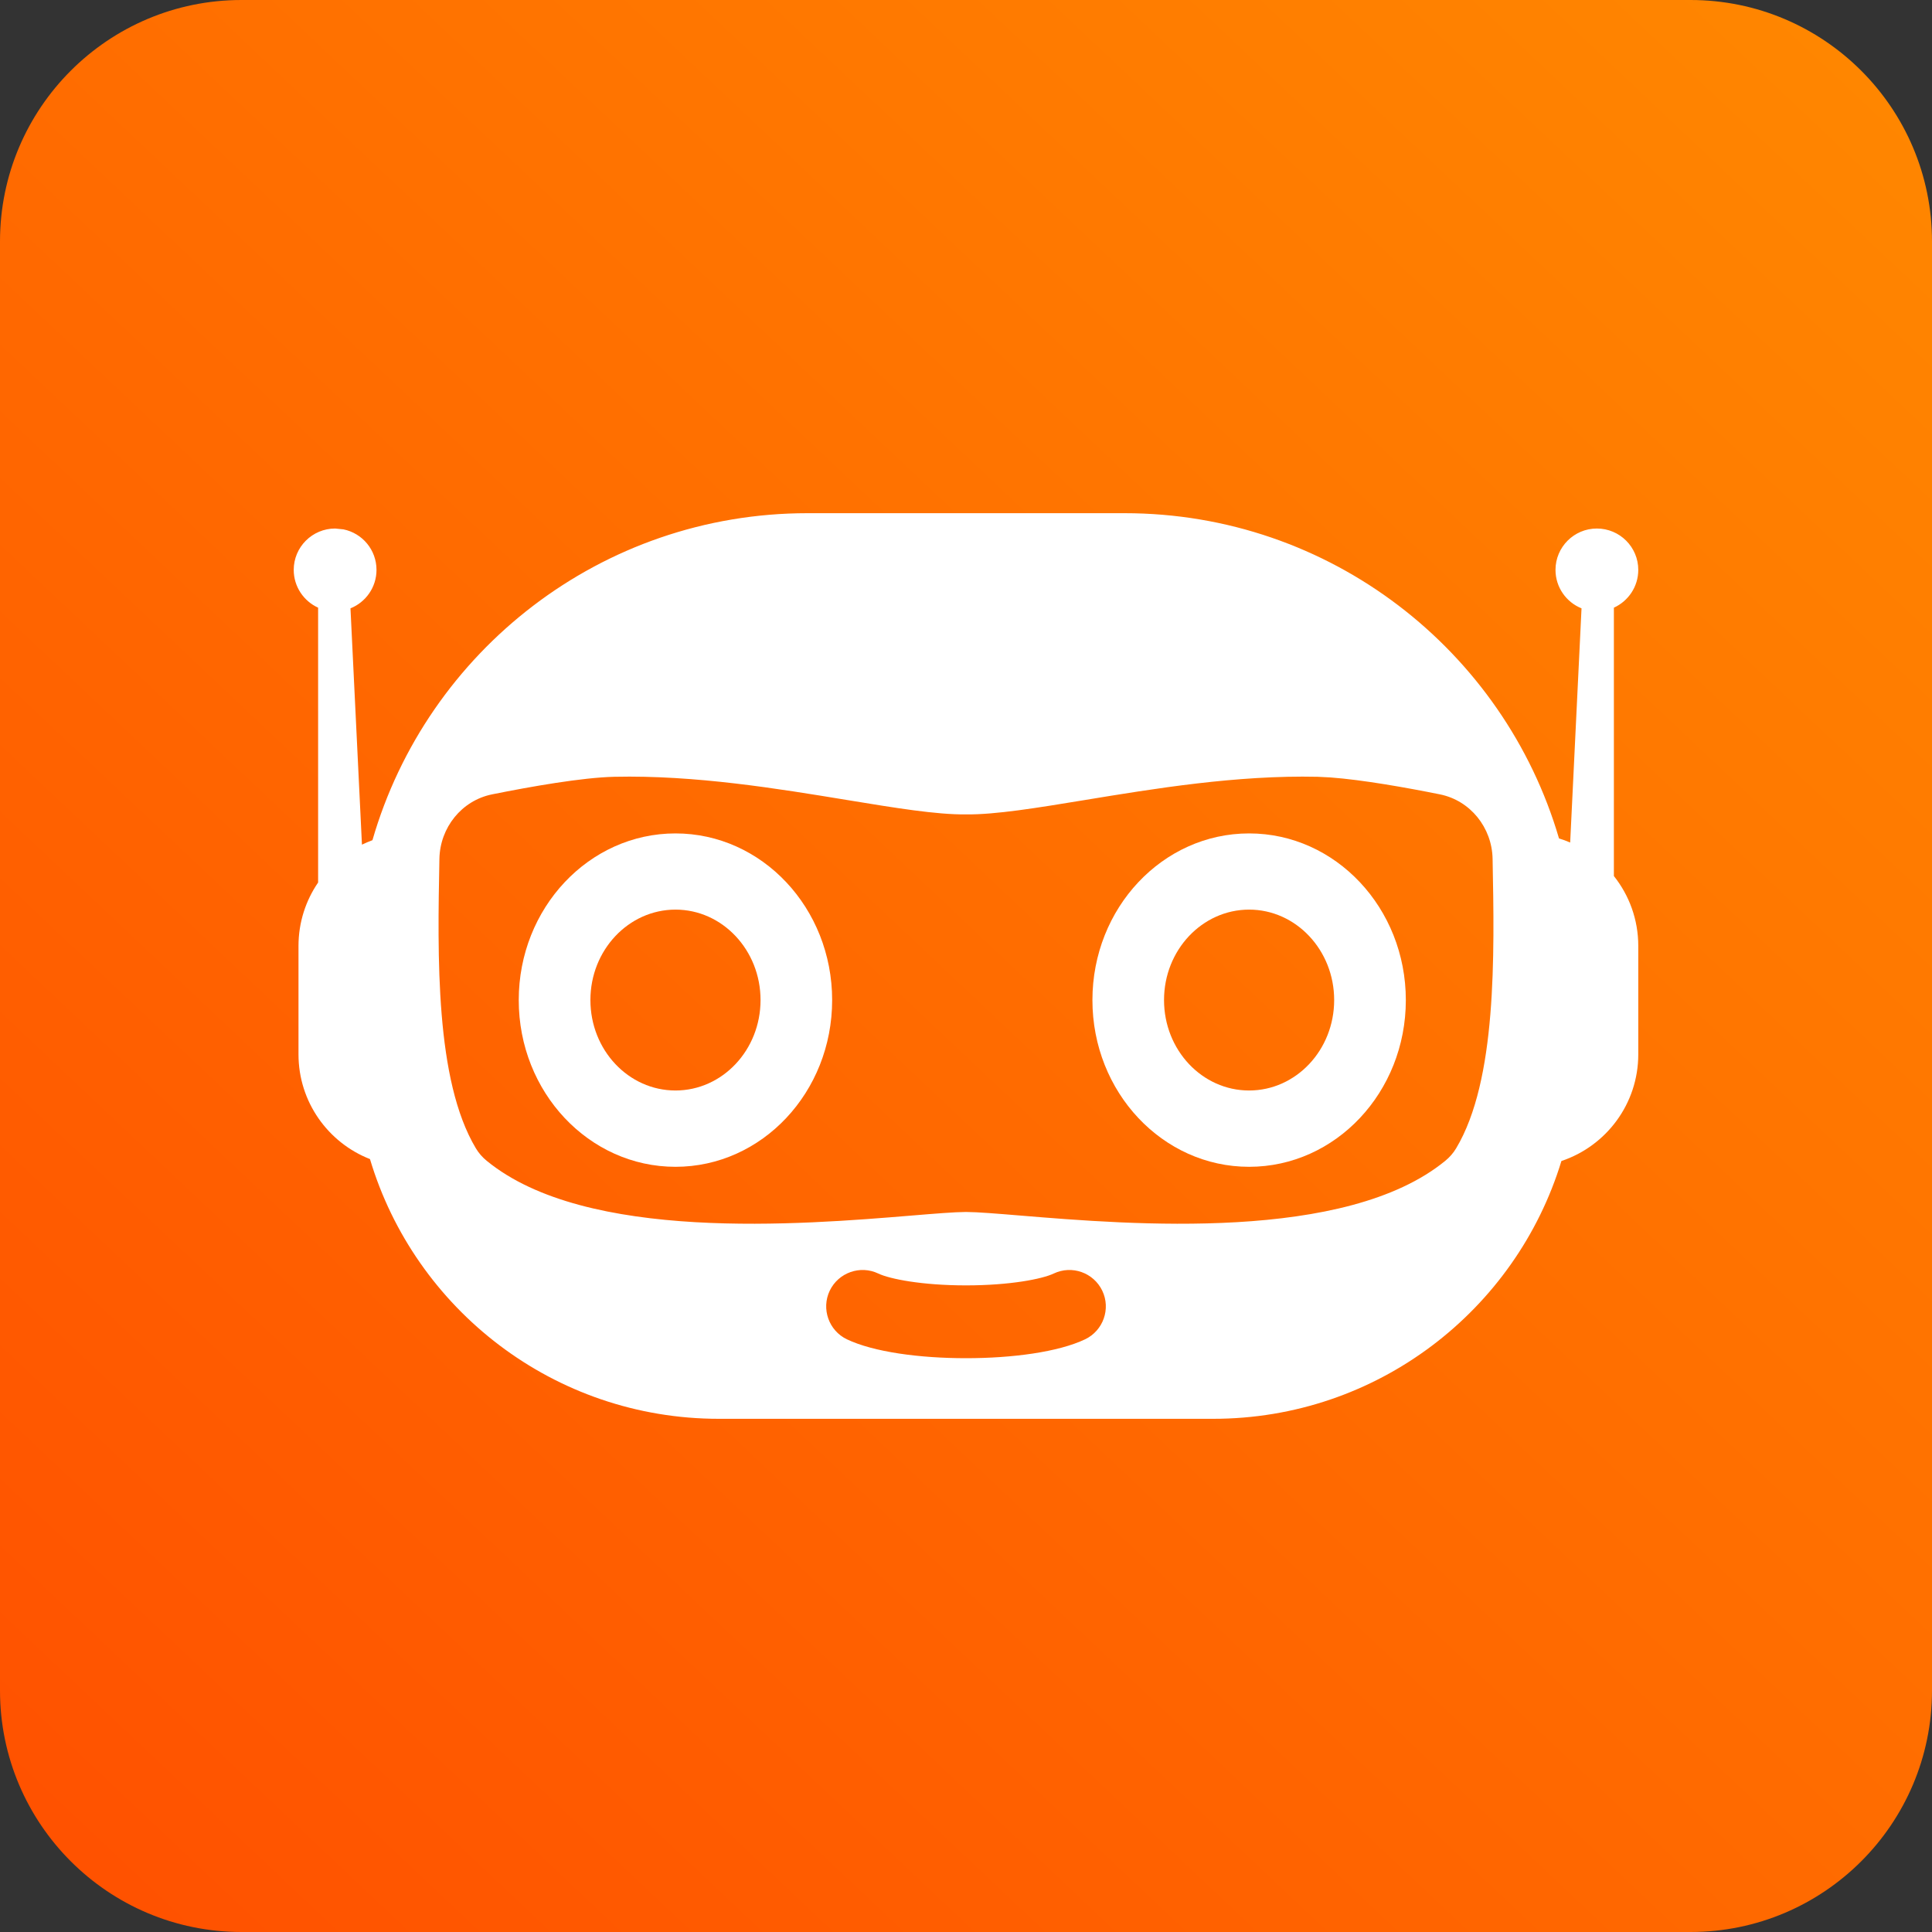 <svg width="32" height="32" viewBox="0 0 32 32" fill="none" xmlns="http://www.w3.org/2000/svg">
<rect x="0" y="0" width="32" height="32" fill="#333333" stroke="none"/>
<path d="M0 4C0 1.791 1.791 0 4 0H28C30.209 0 32 1.791 32 4V28C32 30.209 30.209 32 28 32H4C1.791 32 0 30.209 0 28V4Z" fill="url(#paint0_linear_3371_7163)"/>
<path fill-rule="evenodd" clip-rule="evenodd" d="M11.188 13.804C12.621 13.804 13.783 15.04 13.783 16.565C13.783 18.09 12.621 19.326 11.188 19.326C9.754 19.326 8.592 18.09 8.592 16.565C8.592 15.041 9.754 13.804 11.188 13.804ZM11.188 15.066C10.41 15.067 9.779 15.737 9.779 16.564C9.779 17.392 10.41 18.062 11.188 18.062C11.965 18.062 12.597 17.392 12.597 16.564C12.597 15.737 11.965 15.066 11.188 15.066Z" fill="white"/>
<path fill-rule="evenodd" clip-rule="evenodd" d="M20.689 13.804C22.123 13.804 23.285 15.041 23.285 16.565C23.285 18.09 22.123 19.326 20.689 19.326C19.256 19.326 18.094 18.09 18.094 16.565C18.094 15.04 19.256 13.804 20.689 13.804ZM20.689 15.066C19.911 15.067 19.28 15.737 19.28 16.564C19.28 17.392 19.911 18.062 20.689 18.062C21.466 18.062 22.098 17.392 22.098 16.564C22.098 15.737 21.466 15.066 20.689 15.066Z" fill="white"/>
<path fill-rule="evenodd" clip-rule="evenodd" d="M18.624 8.5C22.032 8.5 24.91 10.774 25.822 13.887C25.885 13.906 25.947 13.929 26.007 13.955L26.195 10.076C25.943 9.975 25.764 9.728 25.764 9.439C25.764 9.061 26.071 8.754 26.449 8.754C26.828 8.754 27.135 9.061 27.135 9.439C27.135 9.717 26.969 9.957 26.731 10.065V14.51C26.984 14.828 27.135 15.23 27.135 15.668V17.463C27.135 18.285 26.602 18.983 25.862 19.23C25.109 21.702 22.811 23.5 20.093 23.5H11.907C9.177 23.5 6.871 21.686 6.128 19.198C5.435 18.927 4.944 18.252 4.944 17.463V15.668C4.944 15.278 5.064 14.916 5.269 14.617V10.065C5.031 9.957 4.865 9.717 4.865 9.439C4.865 9.061 5.172 8.754 5.551 8.754L5.689 8.768C6.002 8.832 6.236 9.108 6.236 9.439C6.236 9.728 6.057 9.975 5.805 10.076L5.995 13.99C6.052 13.963 6.11 13.938 6.169 13.916C7.072 10.788 9.957 8.5 13.376 8.5H18.624ZM18.257 21.378C18.113 21.078 17.753 20.95 17.452 21.094C17.263 21.184 16.728 21.29 16 21.29C15.272 21.29 14.737 21.184 14.548 21.094C14.248 20.95 13.887 21.078 13.743 21.378C13.6 21.678 13.727 22.039 14.027 22.183C14.47 22.394 15.231 22.496 16 22.496C16.769 22.496 17.53 22.394 17.973 22.183C18.273 22.039 18.401 21.678 18.257 21.378ZM10.176 12.866C9.643 12.878 8.792 13.028 8.151 13.157C7.646 13.259 7.288 13.708 7.278 14.224C7.247 15.832 7.207 17.893 7.882 19.02C7.929 19.099 7.991 19.169 8.062 19.227C9.711 20.577 13.272 20.284 15.093 20.134C15.491 20.101 15.806 20.075 16 20.074C16.194 20.075 16.509 20.101 16.907 20.134C18.728 20.284 22.289 20.577 23.938 19.227C24.009 19.169 24.071 19.099 24.118 19.02C24.793 17.893 24.753 15.832 24.722 14.224C24.712 13.708 24.354 13.259 23.849 13.157C23.288 13.044 22.567 12.916 22.038 12.877L21.824 12.866C20.485 12.836 19.111 13.063 17.968 13.251C17.172 13.382 16.488 13.494 16.005 13.489H15.995C15.512 13.494 14.828 13.382 14.032 13.251C12.889 13.063 11.514 12.836 10.176 12.866Z" fill="white"/>
<defs>
<linearGradient id="paint0_linear_3371_7163" x1="32" y1="9.53674e-07" x2="2.94921e-07" y2="33.888" gradientUnits="userSpaceOnUse">
<stop stop-color="#FF8800"/>
<stop offset="1" stop-color="#FF4E00"/>
</linearGradient>
</defs>
</svg>
